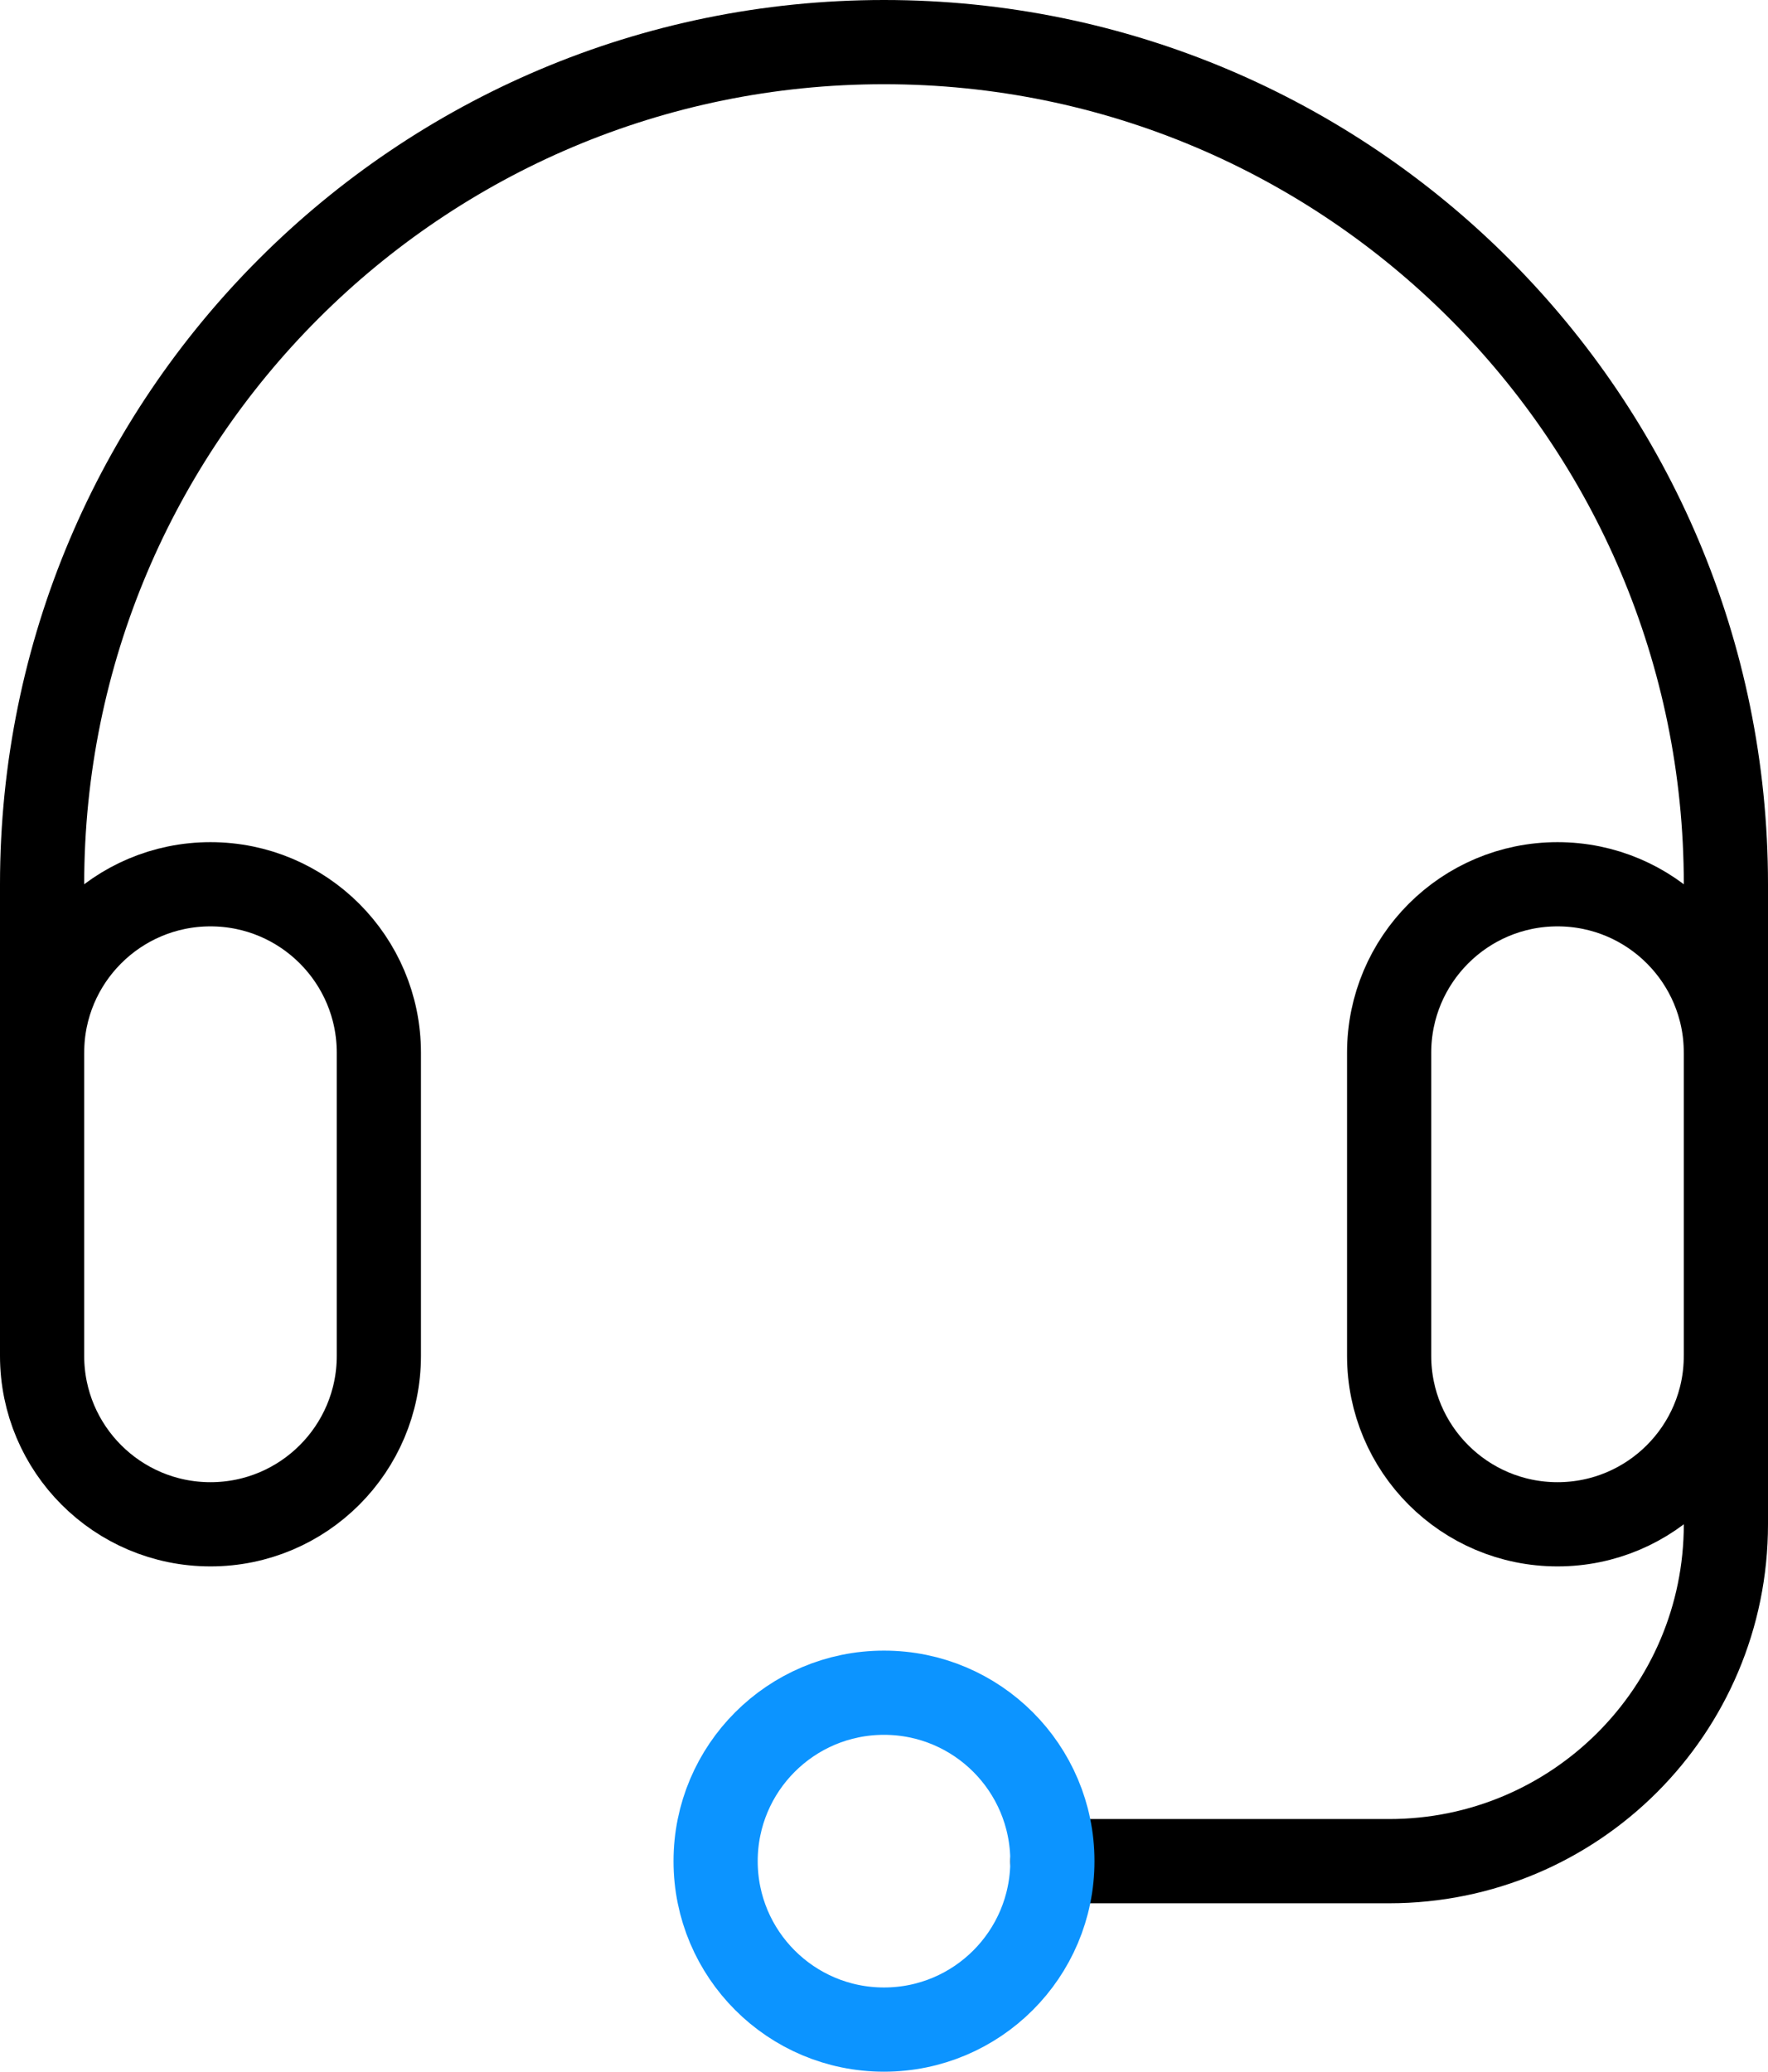 <?xml version="1.0" encoding="UTF-8"?> <svg xmlns="http://www.w3.org/2000/svg" width="420" height="492" viewBox="0 0 420 492" fill="none"><path d="M90 322C90 344.091 72.091 362 50 362C27.909 362 10 344.091 10 322V250C10 227.909 27.909 210 50 210C72.091 210 90 227.909 90 250V322ZM410 322C410 344.091 392.091 362 370 362C347.909 362 330 344.091 330 322V250C330 227.909 347.909 210 370 210C392.091 210 410 227.909 410 250V322Z" stroke="black" stroke-width="20" stroke-miterlimit="10" stroke-linecap="round" stroke-linejoin="round"></path><path d="M10 250V210C10 99.543 99.543 10 210 10C320.457 10 410 99.543 410 210V250M410 322V362C410 406.183 374.183 442 330 442H250" stroke="black" stroke-width="20" stroke-miterlimit="10" stroke-linecap="round" stroke-linejoin="round"></path><path d="M210 482C232.091 482 250 464.091 250 442C250 419.909 232.091 402 210 402C187.909 402 170 419.909 170 442C170 464.091 187.909 482 210 482Z" stroke="#0C94FF" stroke-width="20" stroke-miterlimit="10" stroke-linecap="round" stroke-linejoin="round"></path></svg> 
